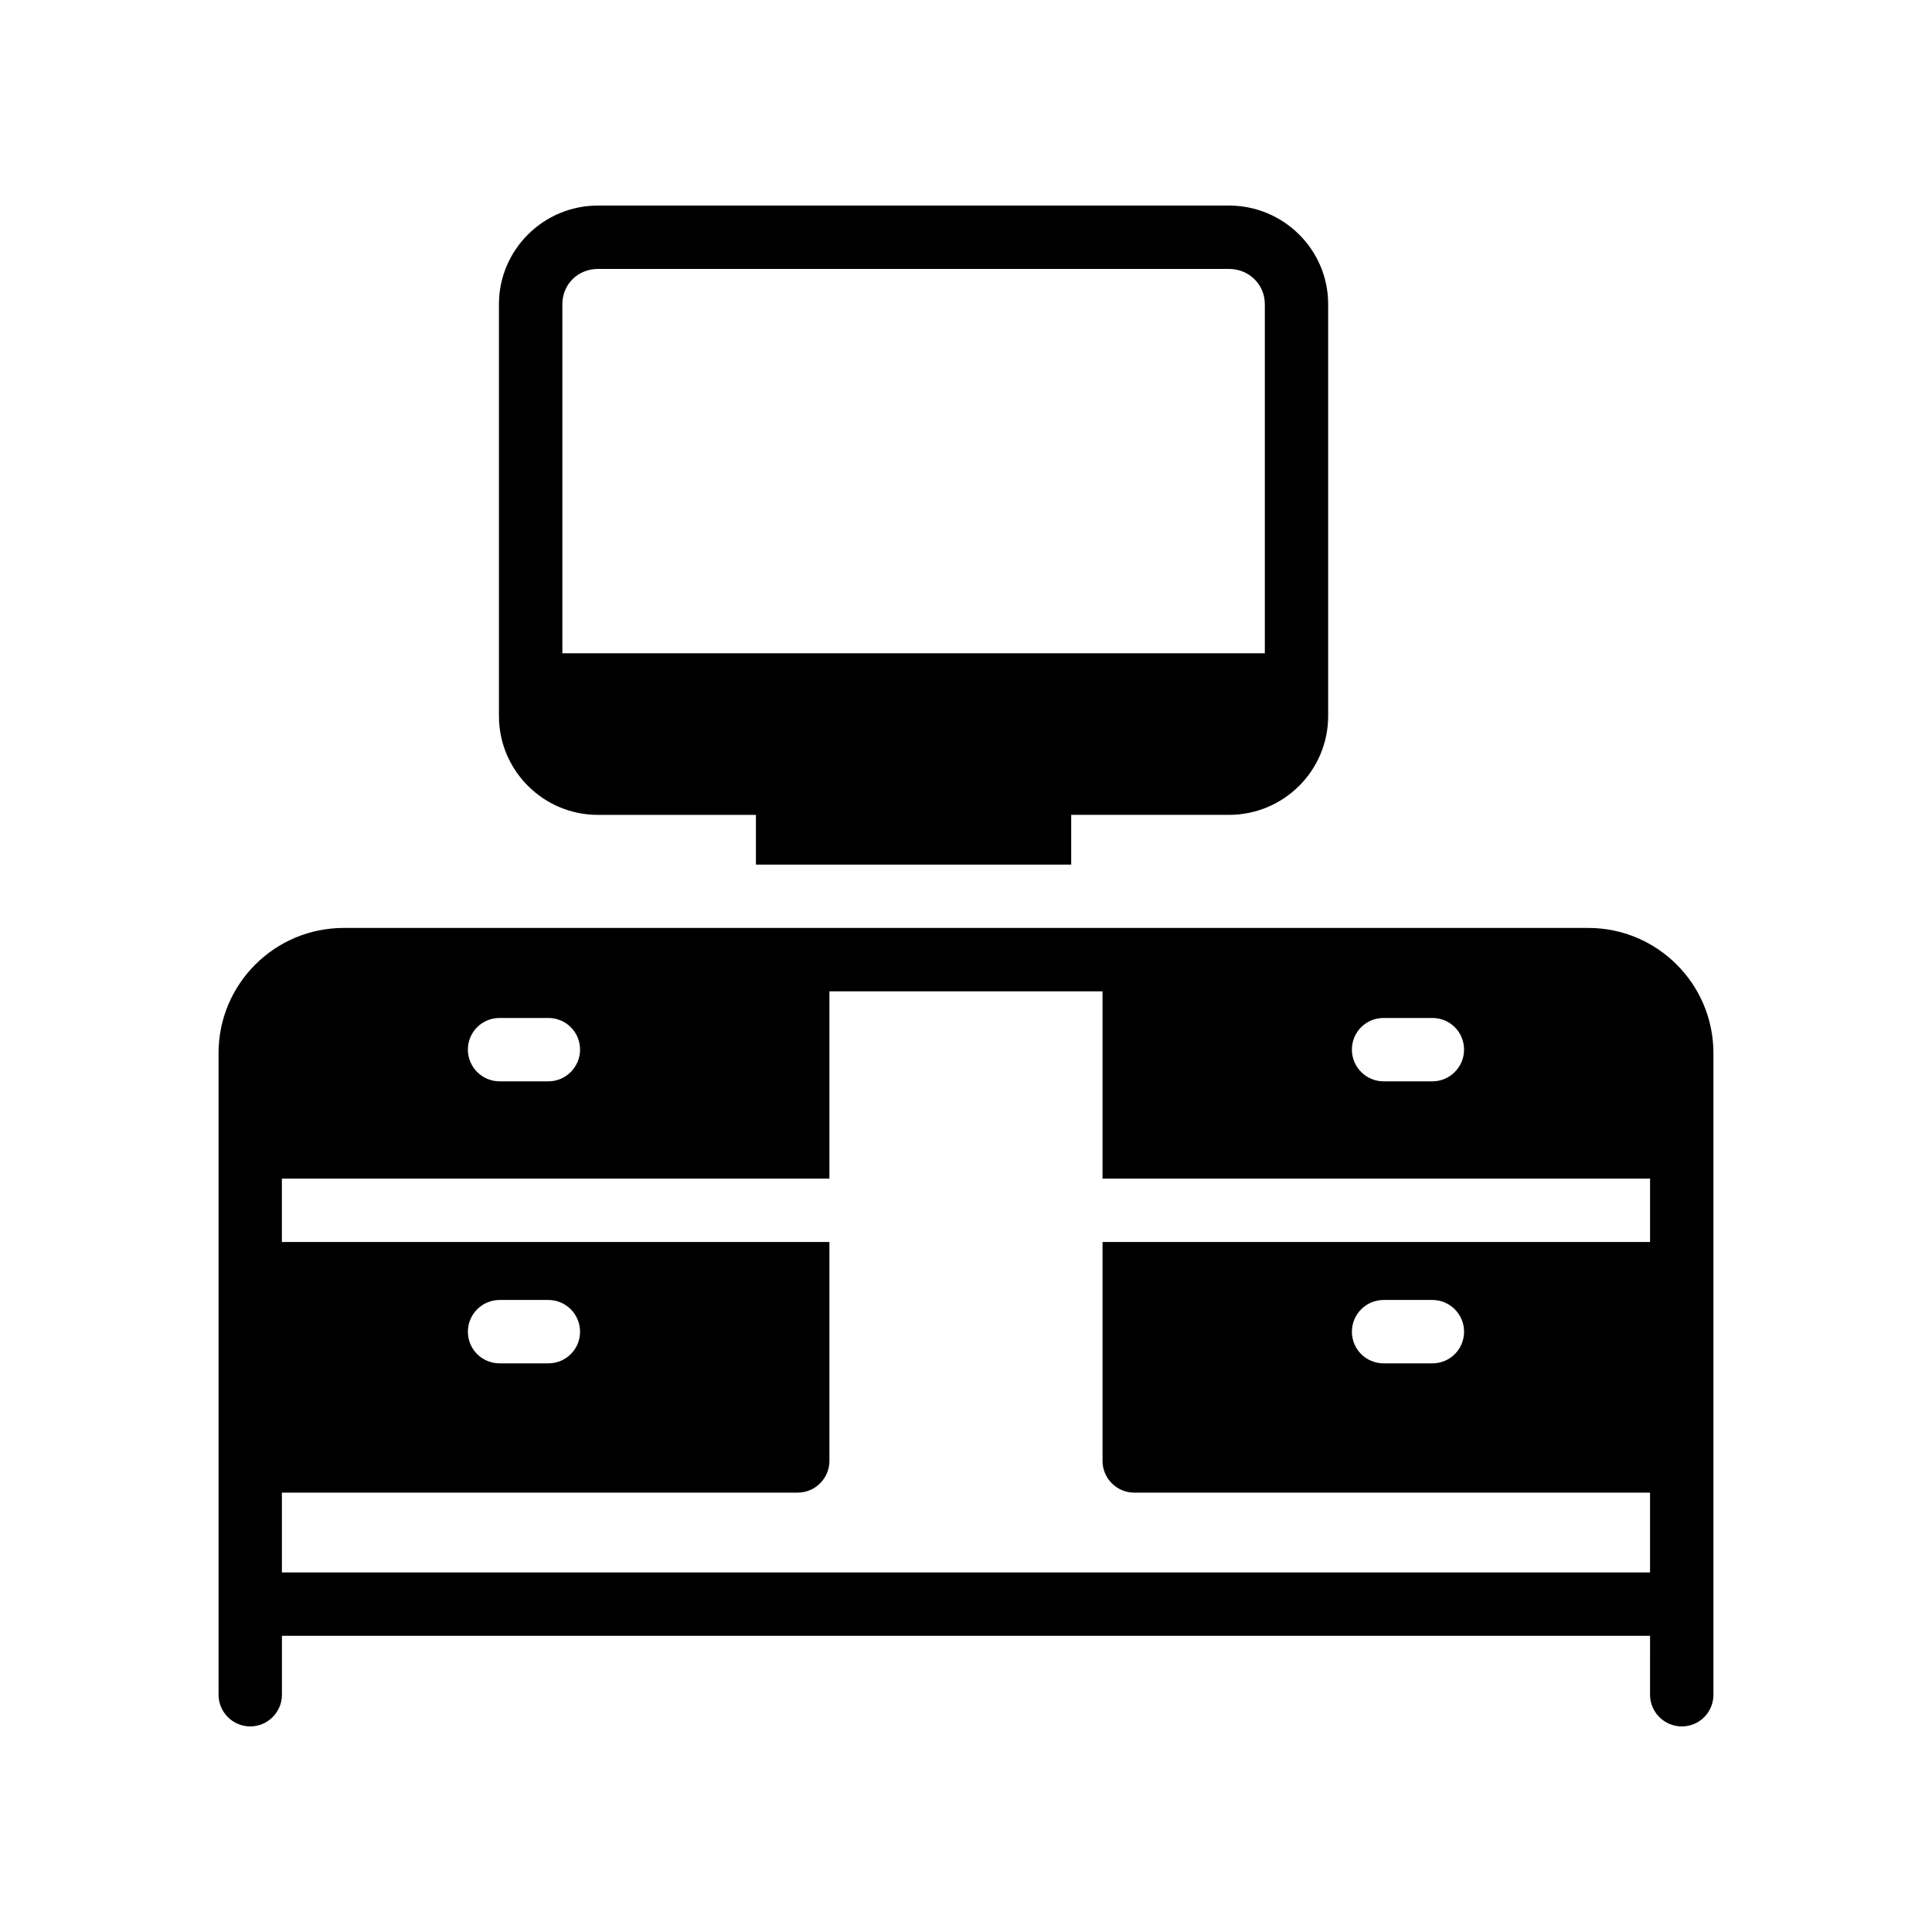 <?xml version="1.0" encoding="UTF-8"?>
<!-- Uploaded to: ICON Repo, www.svgrepo.com, Generator: ICON Repo Mixer Tools -->
<svg fill="#000000" width="800px" height="800px" version="1.1" viewBox="144 144 512 512" xmlns="http://www.w3.org/2000/svg">
 <g>
  <path d="m427.88 373.13v-13.184h41.816c14.527 0 26.281-11.754 26.281-26.199v-109.16c0-14.355-11.754-26.109-26.281-26.109h-167.27c-14.441 0-26.199 11.754-26.199 26.113v109.16c0 14.441 11.754 26.199 26.199 26.199h41.898v13.184zm-134.85-56.008v-92.531c0-5.207 4.113-9.32 9.402-9.32h167.27c5.289 0 9.488 4.113 9.488 9.32v92.531z"/>
  <path d="m589.68 601.52c4.703 0 8.398-3.777 8.398-8.398l-0.004-170.04c0-18.305-14.863-33.168-33.168-33.168h-329.82c-18.305 0-33.168 14.863-33.168 33.168v170.04c0 4.617 3.777 8.398 8.398 8.398 4.617 0 8.398-3.777 8.398-8.398v-15.617h362.57l-0.004 15.617c0 4.617 3.781 8.398 8.398 8.398zm-79.016-187.75h12.93c4.617 0 8.398 3.695 8.398 8.398 0 4.617-3.777 8.398-8.398 8.398h-12.93c-4.617 0-8.398-3.777-8.398-8.398 0.004-4.703 3.781-8.398 8.398-8.398zm-234.27 0h12.93c4.617 0 8.398 3.695 8.398 8.398 0 4.617-3.777 8.398-8.398 8.398h-12.93c-4.617 0-8.398-3.777-8.398-8.398 0-4.703 3.781-8.398 8.398-8.398zm-57.688 146.95v-21.16h136.7c4.617 0 8.398-3.777 8.398-8.398v-58.023h-145.1v-16.793h145.1v-49.625h72.379v49.625h145.1v16.793h-145.1v58.023c0 4.617 3.777 8.398 8.398 8.398h136.7v21.16zm49.289-63.816c0-4.617 3.777-8.398 8.398-8.398h12.93c4.617 0 8.398 3.777 8.398 8.398 0 4.703-3.777 8.398-8.398 8.398h-12.93c-4.617-0.004-8.398-3.695-8.398-8.398zm264 0c0 4.703-3.777 8.398-8.398 8.398h-12.93c-4.617 0-8.398-3.695-8.398-8.398 0-4.617 3.777-8.398 8.398-8.398h12.93c4.621 0 8.398 3.781 8.398 8.398z"/>
 </g>
</svg>